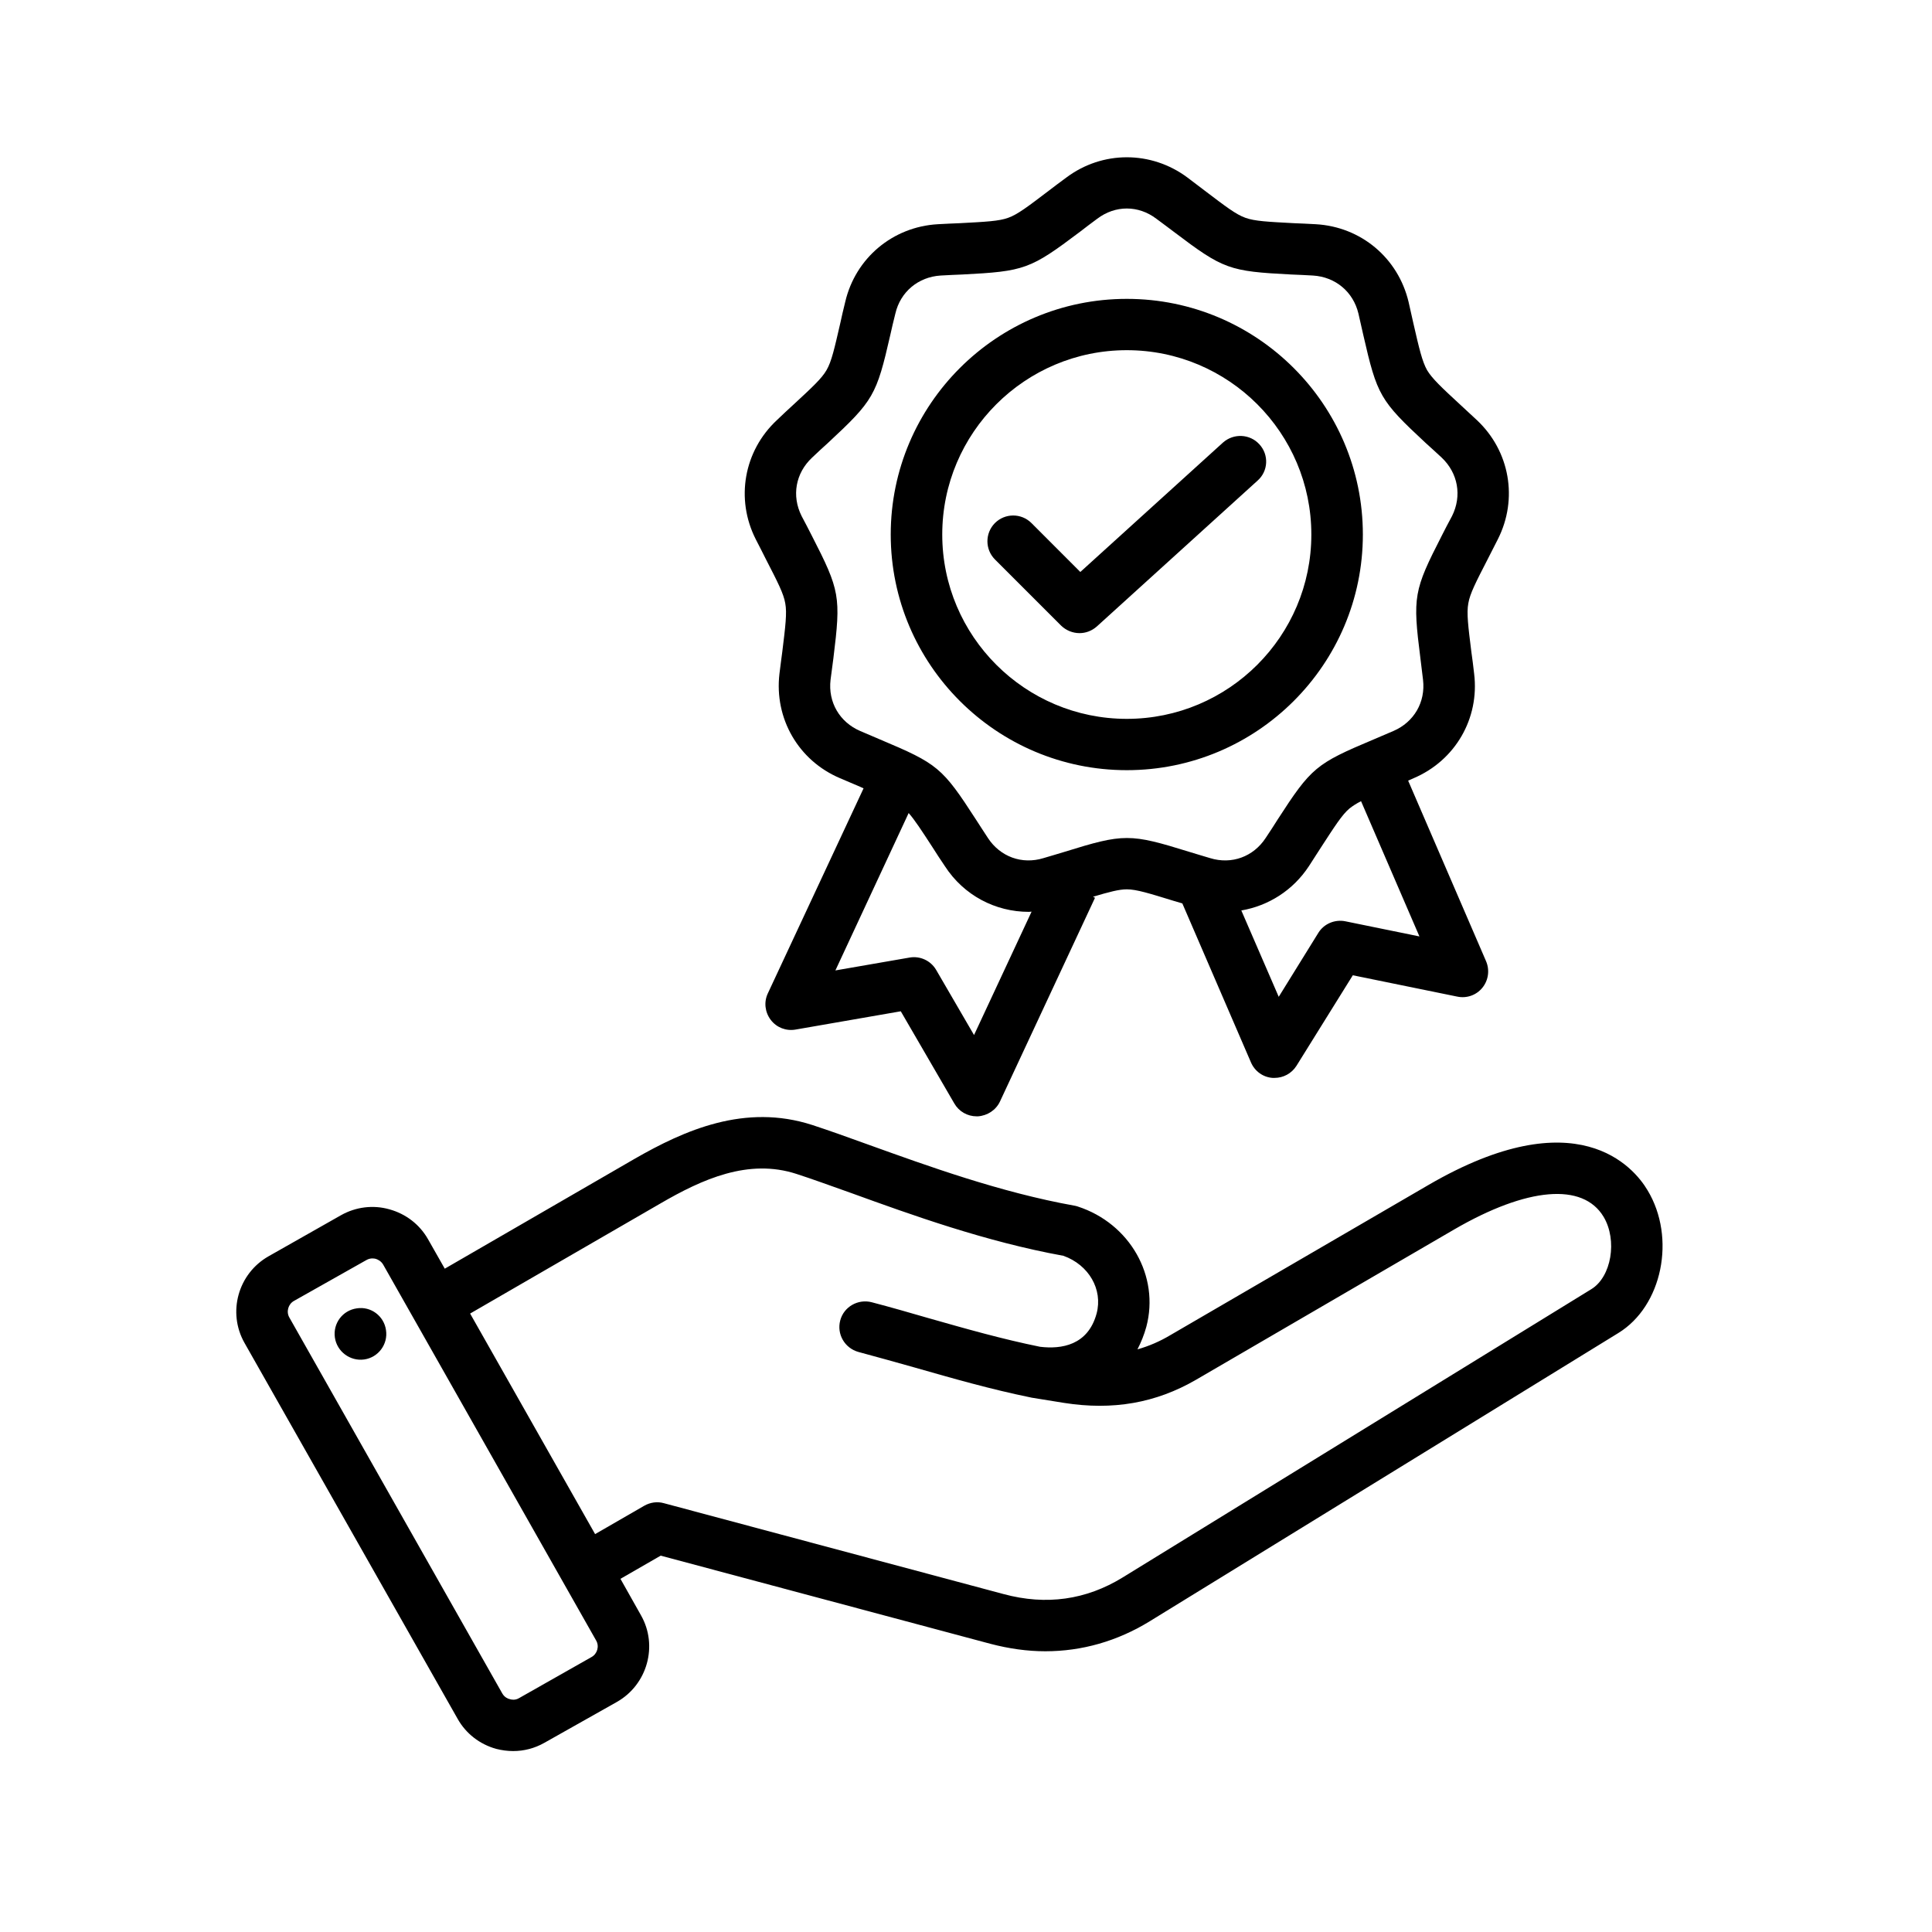 <svg xmlns="http://www.w3.org/2000/svg" xmlns:xlink="http://www.w3.org/1999/xlink" width="50" zoomAndPan="magnify" viewBox="0 0 37.5 37.5" height="50" preserveAspectRatio="xMidYMid meet" version="1.0"><defs><clipPath id="7f1e792467"><path d="M 4.414 3 L 32.539 3 L 32.539 33.996 L 4.414 33.996 Z M 4.414 3 " clip-rule="nonzero"/></clipPath></defs><g clip-path="url(#7f1e792467)"><path fill="#000000" d="M 31.98 23.105 C 31.715 22.656 30.609 21.324 27.727 23 L 22.711 25.918 C 22.508 26.039 22.297 26.129 22.078 26.191 C 22.148 26.055 22.207 25.91 22.25 25.754 C 22.512 24.77 21.93 23.746 20.918 23.418 C 20.898 23.41 20.875 23.406 20.855 23.402 C 19.418 23.145 18 22.629 16.859 22.219 C 16.461 22.074 16.086 21.941 15.766 21.836 C 14.461 21.414 13.289 21.934 12.312 22.496 L 8.633 24.625 L 8.309 24.055 C 8.145 23.766 7.879 23.562 7.559 23.473 C 7.242 23.383 6.906 23.426 6.621 23.586 L 5.215 24.383 C 4.621 24.719 4.41 25.473 4.746 26.066 L 8.883 33.363 C 9.043 33.648 9.309 33.855 9.629 33.945 C 9.738 33.973 9.852 33.988 9.961 33.988 C 10.172 33.988 10.379 33.934 10.566 33.828 L 11.973 33.035 C 12.566 32.699 12.777 31.941 12.441 31.352 L 12.043 30.645 L 12.824 30.195 L 19.223 31.906 C 19.582 32 19.938 32.051 20.289 32.051 C 21 32.051 21.688 31.855 22.316 31.469 L 31.41 25.875 C 32.266 25.352 32.535 24.027 31.98 23.105 Z M 11.48 32.164 L 10.074 32.961 C 10 33.004 9.93 32.992 9.895 32.98 C 9.859 32.973 9.793 32.945 9.75 32.871 L 5.617 25.574 C 5.551 25.461 5.594 25.312 5.707 25.25 L 7.113 24.457 C 7.152 24.434 7.195 24.426 7.227 24.426 C 7.254 24.426 7.277 24.43 7.293 24.434 C 7.328 24.445 7.395 24.473 7.438 24.547 L 11.57 31.84 C 11.637 31.953 11.594 32.102 11.48 32.164 Z M 20.027 27.129 L 20.652 27.23 C 21.598 27.379 22.434 27.234 23.215 26.781 L 28.227 23.863 C 29.641 23.043 30.723 22.949 31.125 23.617 C 31.398 24.074 31.277 24.785 30.887 25.023 L 21.793 30.617 C 21.082 31.055 20.305 31.164 19.48 30.941 L 12.883 29.176 C 12.758 29.141 12.621 29.16 12.504 29.227 L 11.551 29.777 L 9.125 25.496 L 12.812 23.363 C 13.637 22.883 14.527 22.484 15.457 22.785 C 15.762 22.883 16.113 23.012 16.52 23.156 C 17.684 23.578 19.133 24.102 20.641 24.375 C 21.133 24.551 21.41 25.027 21.285 25.496 C 21.117 26.113 20.602 26.191 20.188 26.141 C 19.453 25.992 18.754 25.793 18.012 25.582 C 17.66 25.48 17.297 25.375 16.922 25.277 C 16.656 25.207 16.379 25.363 16.309 25.629 C 16.238 25.895 16.395 26.168 16.664 26.242 C 17.027 26.34 17.391 26.441 17.738 26.539 C 18.504 26.758 19.227 26.965 20.008 27.125 M 7.492 25.816 C 7.535 26.09 7.344 26.348 7.07 26.387 C 6.797 26.426 6.539 26.234 6.5 25.961 C 6.461 25.688 6.648 25.434 6.926 25.395 C 7.199 25.352 7.453 25.543 7.492 25.816 Z M 14.863 10.848 C 15.094 11.297 15.211 11.523 15.242 11.711 C 15.277 11.898 15.246 12.148 15.184 12.652 C 15.168 12.777 15.148 12.918 15.129 13.078 C 15.027 13.945 15.496 14.762 16.305 15.105 C 16.449 15.168 16.582 15.223 16.699 15.273 C 16.719 15.281 16.738 15.293 16.762 15.301 L 14.902 19.285 C 14.824 19.453 14.848 19.648 14.961 19.797 C 15.074 19.945 15.258 20.016 15.441 19.984 L 17.484 19.629 L 18.523 21.418 C 18.613 21.574 18.777 21.668 18.957 21.668 C 18.965 21.668 18.973 21.668 18.98 21.668 C 19.164 21.656 19.332 21.547 19.41 21.379 L 21.254 17.426 L 21.215 17.406 C 21.531 17.312 21.719 17.262 21.871 17.262 C 22.062 17.262 22.305 17.34 22.789 17.488 C 22.84 17.504 22.895 17.52 22.949 17.535 L 24.281 20.621 C 24.355 20.793 24.516 20.91 24.703 20.922 C 24.715 20.922 24.727 20.922 24.738 20.922 C 24.91 20.922 25.07 20.836 25.164 20.688 L 26.258 18.93 L 28.285 19.344 C 28.469 19.383 28.656 19.316 28.773 19.172 C 28.891 19.027 28.918 18.828 28.844 18.656 L 27.332 15.152 C 27.367 15.137 27.402 15.121 27.438 15.105 C 28.246 14.762 28.719 13.945 28.613 13.078 C 28.594 12.918 28.578 12.777 28.559 12.652 C 28.496 12.148 28.465 11.898 28.5 11.711 C 28.531 11.523 28.648 11.297 28.879 10.848 C 28.938 10.734 29.004 10.605 29.074 10.465 C 29.469 9.684 29.305 8.754 28.668 8.156 C 28.551 8.047 28.445 7.949 28.352 7.863 C 27.98 7.52 27.797 7.348 27.699 7.184 C 27.605 7.016 27.547 6.77 27.434 6.277 C 27.406 6.152 27.375 6.016 27.34 5.859 C 27.137 5.008 26.418 4.402 25.539 4.352 C 25.383 4.344 25.238 4.336 25.113 4.332 C 24.605 4.305 24.352 4.293 24.172 4.227 C 23.992 4.164 23.789 4.008 23.387 3.703 C 23.285 3.625 23.172 3.539 23.047 3.445 C 22.344 2.922 21.398 2.922 20.699 3.445 C 20.57 3.539 20.457 3.625 20.355 3.703 C 19.953 4.008 19.75 4.164 19.57 4.227 C 19.391 4.293 19.137 4.305 18.629 4.332 C 18.504 4.336 18.363 4.344 18.203 4.352 C 17.328 4.402 16.605 5.008 16.406 5.859 C 16.367 6.016 16.336 6.152 16.309 6.277 C 16.195 6.77 16.141 7.016 16.043 7.184 C 15.949 7.348 15.762 7.52 15.391 7.863 C 15.297 7.949 15.191 8.047 15.078 8.156 C 14.438 8.754 14.273 9.684 14.668 10.465 C 14.742 10.605 14.805 10.734 14.863 10.848 Z M 18.906 20.09 L 18.172 18.828 C 18.066 18.645 17.859 18.551 17.656 18.586 L 16.215 18.836 L 17.637 15.781 C 17.754 15.914 17.887 16.117 18.105 16.453 C 18.172 16.559 18.25 16.68 18.34 16.812 C 18.707 17.379 19.32 17.699 19.969 17.699 C 19.988 17.699 20.004 17.695 20.023 17.695 Z M 26.117 17.883 C 25.91 17.84 25.699 17.93 25.59 18.105 L 24.82 19.348 L 24.094 17.672 C 24.621 17.582 25.098 17.281 25.406 16.812 C 25.492 16.68 25.57 16.559 25.637 16.453 C 25.914 16.027 26.051 15.812 26.195 15.691 C 26.254 15.645 26.324 15.598 26.418 15.551 L 27.551 18.176 Z M 15.762 8.883 C 15.875 8.777 15.977 8.68 16.07 8.598 C 16.957 7.773 17.012 7.676 17.281 6.5 C 17.309 6.375 17.34 6.238 17.379 6.086 C 17.477 5.664 17.824 5.375 18.258 5.348 C 18.414 5.34 18.555 5.332 18.68 5.328 C 19.887 5.266 19.996 5.227 20.961 4.5 C 21.059 4.422 21.172 4.34 21.297 4.246 C 21.473 4.113 21.672 4.047 21.871 4.047 C 22.07 4.047 22.27 4.113 22.445 4.246 C 22.57 4.34 22.684 4.422 22.785 4.5 C 23.746 5.227 23.855 5.266 25.062 5.328 C 25.188 5.332 25.328 5.34 25.484 5.348 C 25.922 5.375 26.266 5.664 26.367 6.086 C 26.402 6.238 26.434 6.375 26.461 6.5 C 26.73 7.676 26.785 7.773 27.672 8.598 C 27.766 8.68 27.867 8.777 27.984 8.883 C 28.301 9.184 28.379 9.625 28.184 10.016 C 28.109 10.152 28.047 10.277 27.988 10.391 C 27.438 11.465 27.418 11.578 27.57 12.777 C 27.586 12.898 27.602 13.039 27.621 13.195 C 27.672 13.629 27.445 14.016 27.047 14.188 C 26.902 14.25 26.773 14.305 26.656 14.355 C 25.543 14.824 25.453 14.895 24.797 15.91 C 24.73 16.016 24.656 16.133 24.566 16.266 C 24.328 16.629 23.906 16.785 23.488 16.656 C 23.34 16.613 23.203 16.57 23.086 16.535 C 21.93 16.176 21.816 16.176 20.66 16.535 C 20.539 16.57 20.406 16.613 20.254 16.656 C 19.836 16.785 19.414 16.629 19.176 16.266 C 19.09 16.133 19.012 16.016 18.945 15.91 C 18.289 14.895 18.199 14.824 17.086 14.355 C 16.969 14.305 16.84 14.25 16.695 14.188 C 16.297 14.016 16.07 13.629 16.121 13.195 C 16.141 13.039 16.16 12.898 16.176 12.777 C 16.324 11.578 16.305 11.465 15.754 10.391 C 15.695 10.277 15.633 10.152 15.559 10.016 C 15.363 9.625 15.441 9.184 15.762 8.883 Z M 21.871 14.949 C 24.398 14.949 26.453 12.898 26.453 10.375 C 26.453 7.852 24.398 5.801 21.871 5.801 C 19.344 5.801 17.289 7.852 17.289 10.375 C 17.289 12.898 19.344 14.949 21.871 14.949 Z M 21.871 6.797 C 23.848 6.797 25.453 8.402 25.453 10.375 C 25.453 12.348 23.848 13.953 21.871 13.953 C 19.895 13.953 18.289 12.348 18.289 10.375 C 18.289 8.402 19.895 6.797 21.871 6.797 Z M 20.598 12.145 L 19.312 10.859 C 19.117 10.664 19.117 10.348 19.312 10.152 C 19.508 9.957 19.824 9.957 20.02 10.152 L 20.969 11.102 L 23.738 8.59 C 23.945 8.406 24.262 8.422 24.445 8.625 C 24.633 8.828 24.617 9.145 24.41 9.328 L 21.289 12.16 C 21.191 12.246 21.074 12.289 20.953 12.289 C 20.824 12.289 20.695 12.238 20.598 12.145 Z M 20.598 12.145 " fill-opacity="1" fill-rule="nonzero"/></g></svg>